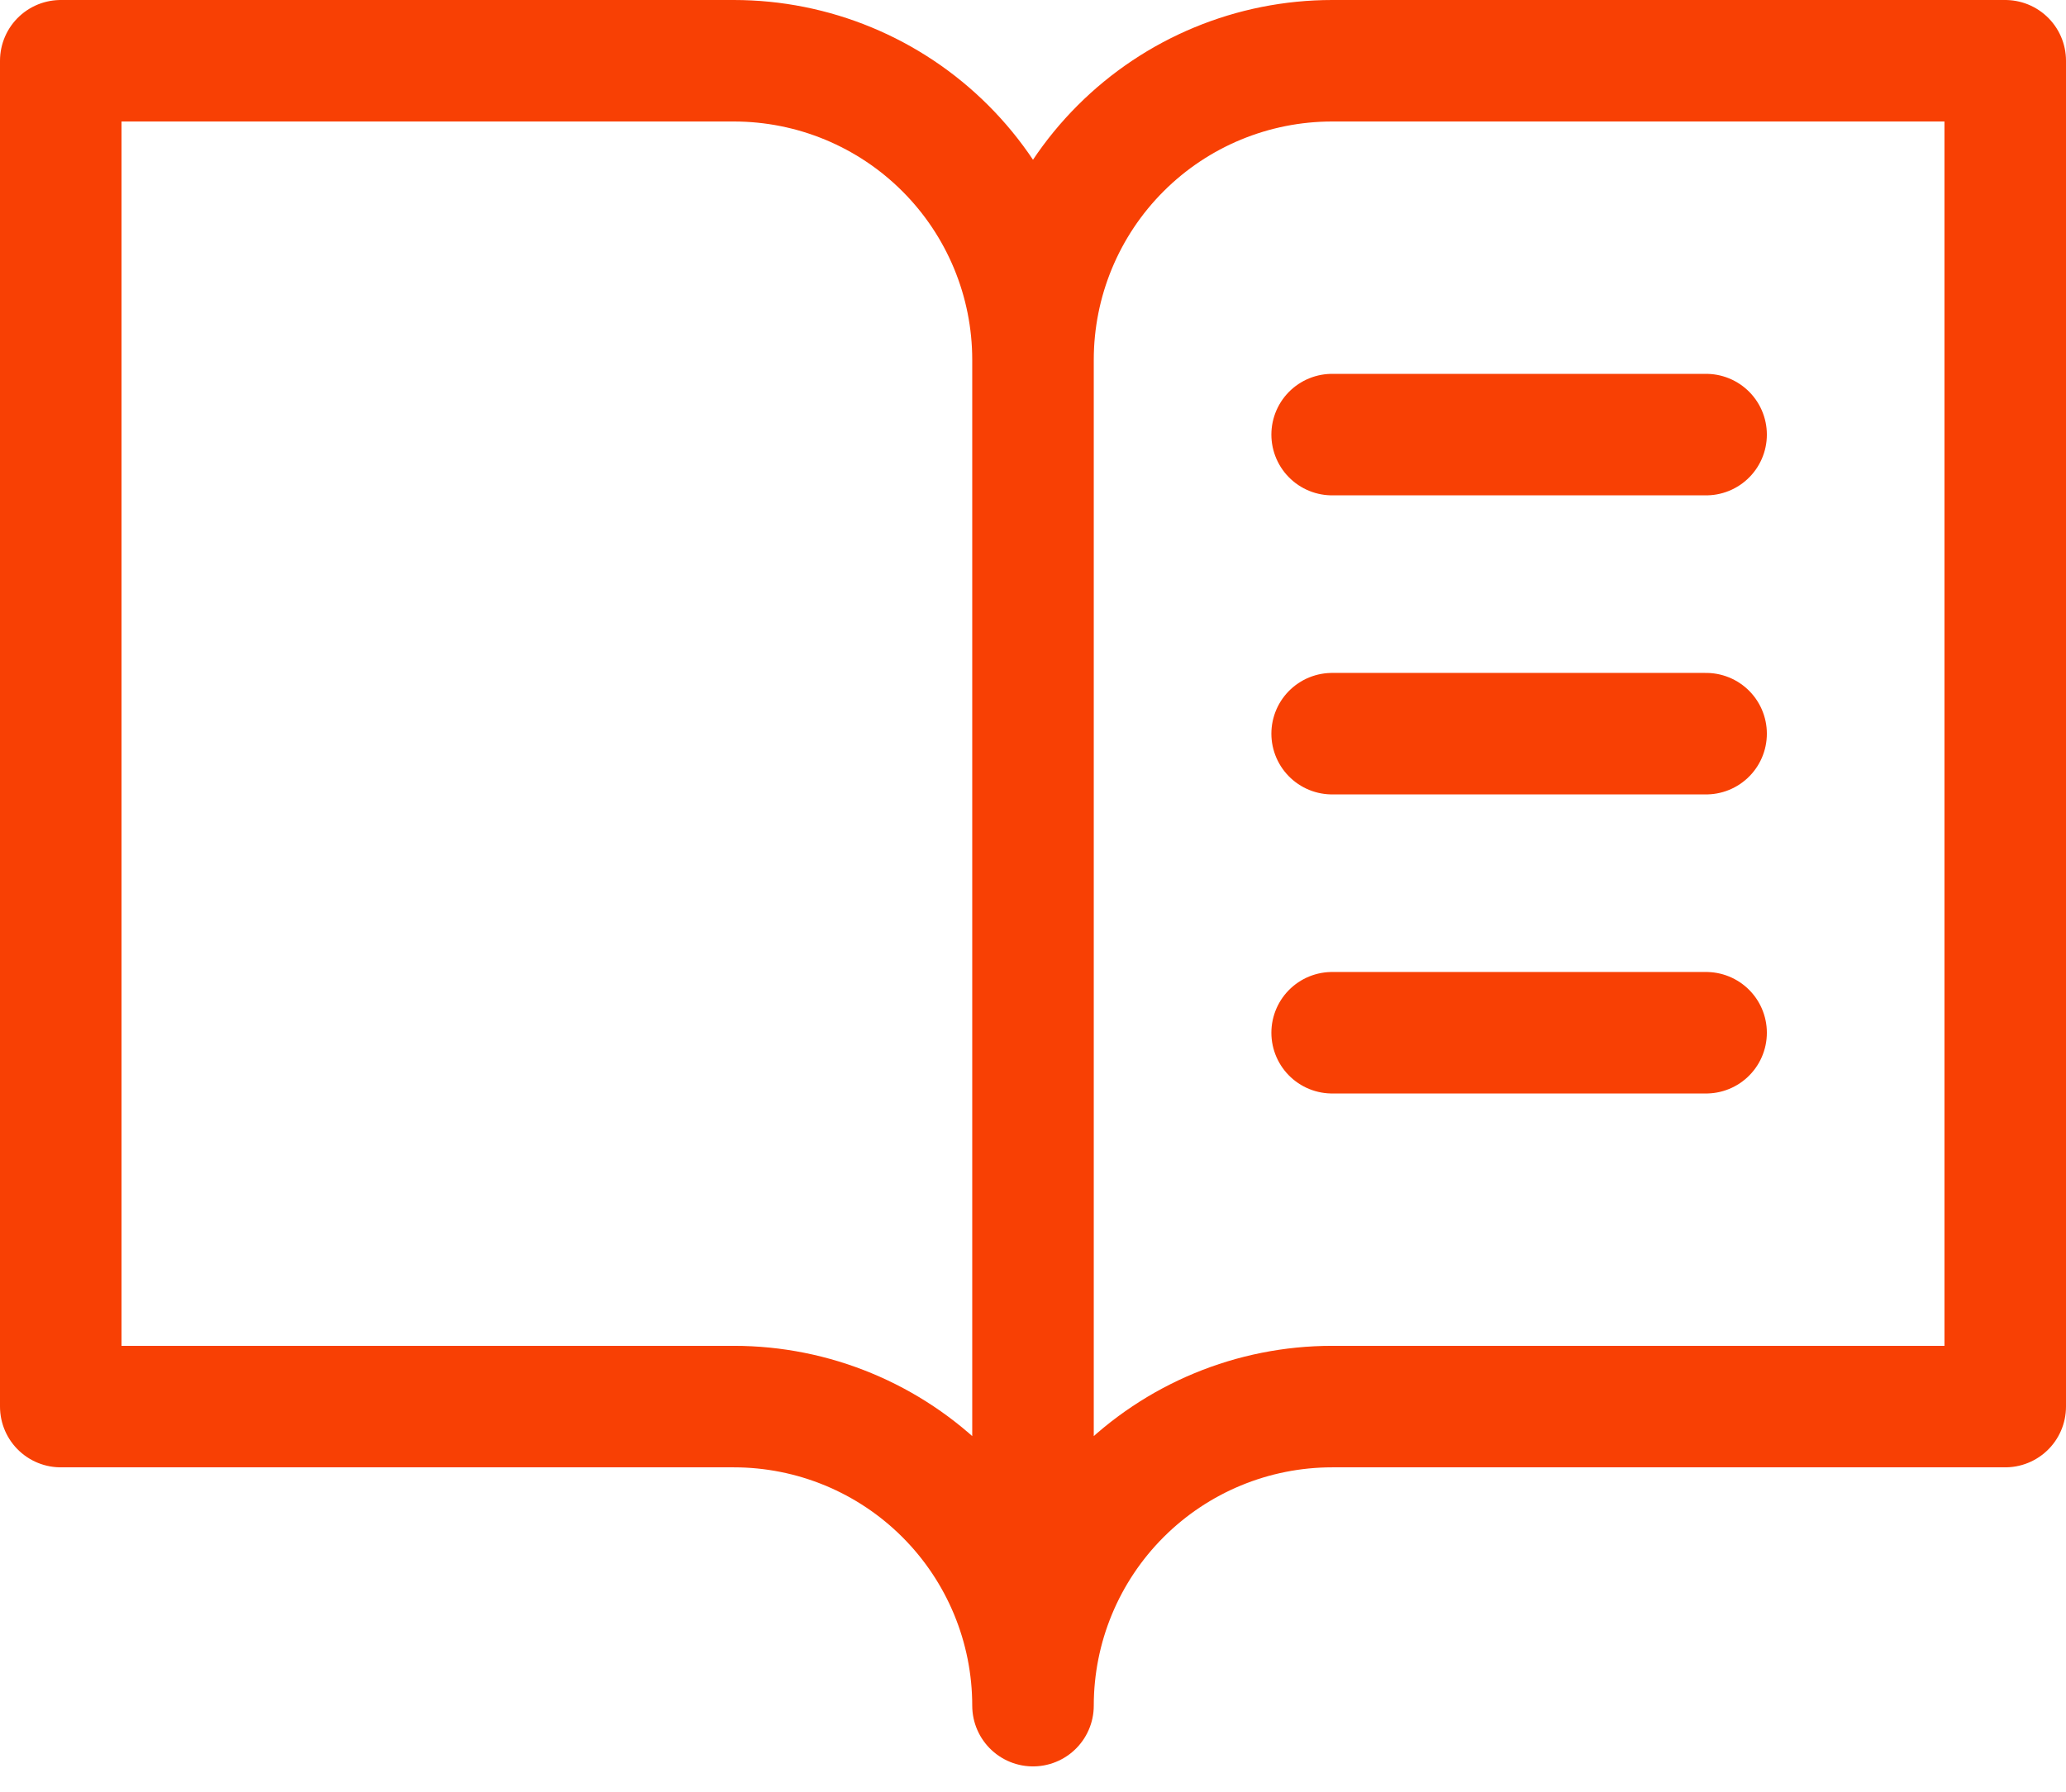 <svg width="68" height="59" viewBox="0 0 68 59" fill="none" xmlns="http://www.w3.org/2000/svg">
    <path d="M34 11.846C34 9.235 35.037 6.73 36.884 4.884C38.73 3.037 41.235 2 43.846 2H66V46.308H43.846C41.235 46.308 38.73 47.345 36.884 49.192C35.037 51.038 34 53.542 34 56.154M34 11.846V56.154M34 11.846C34 9.235 32.963 6.73 31.116 4.884C29.27 3.037 26.765 2 24.154 2H2V46.308H24.154C26.765 46.308 29.27 47.345 31.116 49.192C32.963 51.038 34 53.542 34 56.154M43.846 14.308H56.154M43.846 24.154H56.154M43.846 34H56.154" stroke="#F84004" stroke-width="4" stroke-linecap="round" stroke-linejoin="round"/>
</svg>

